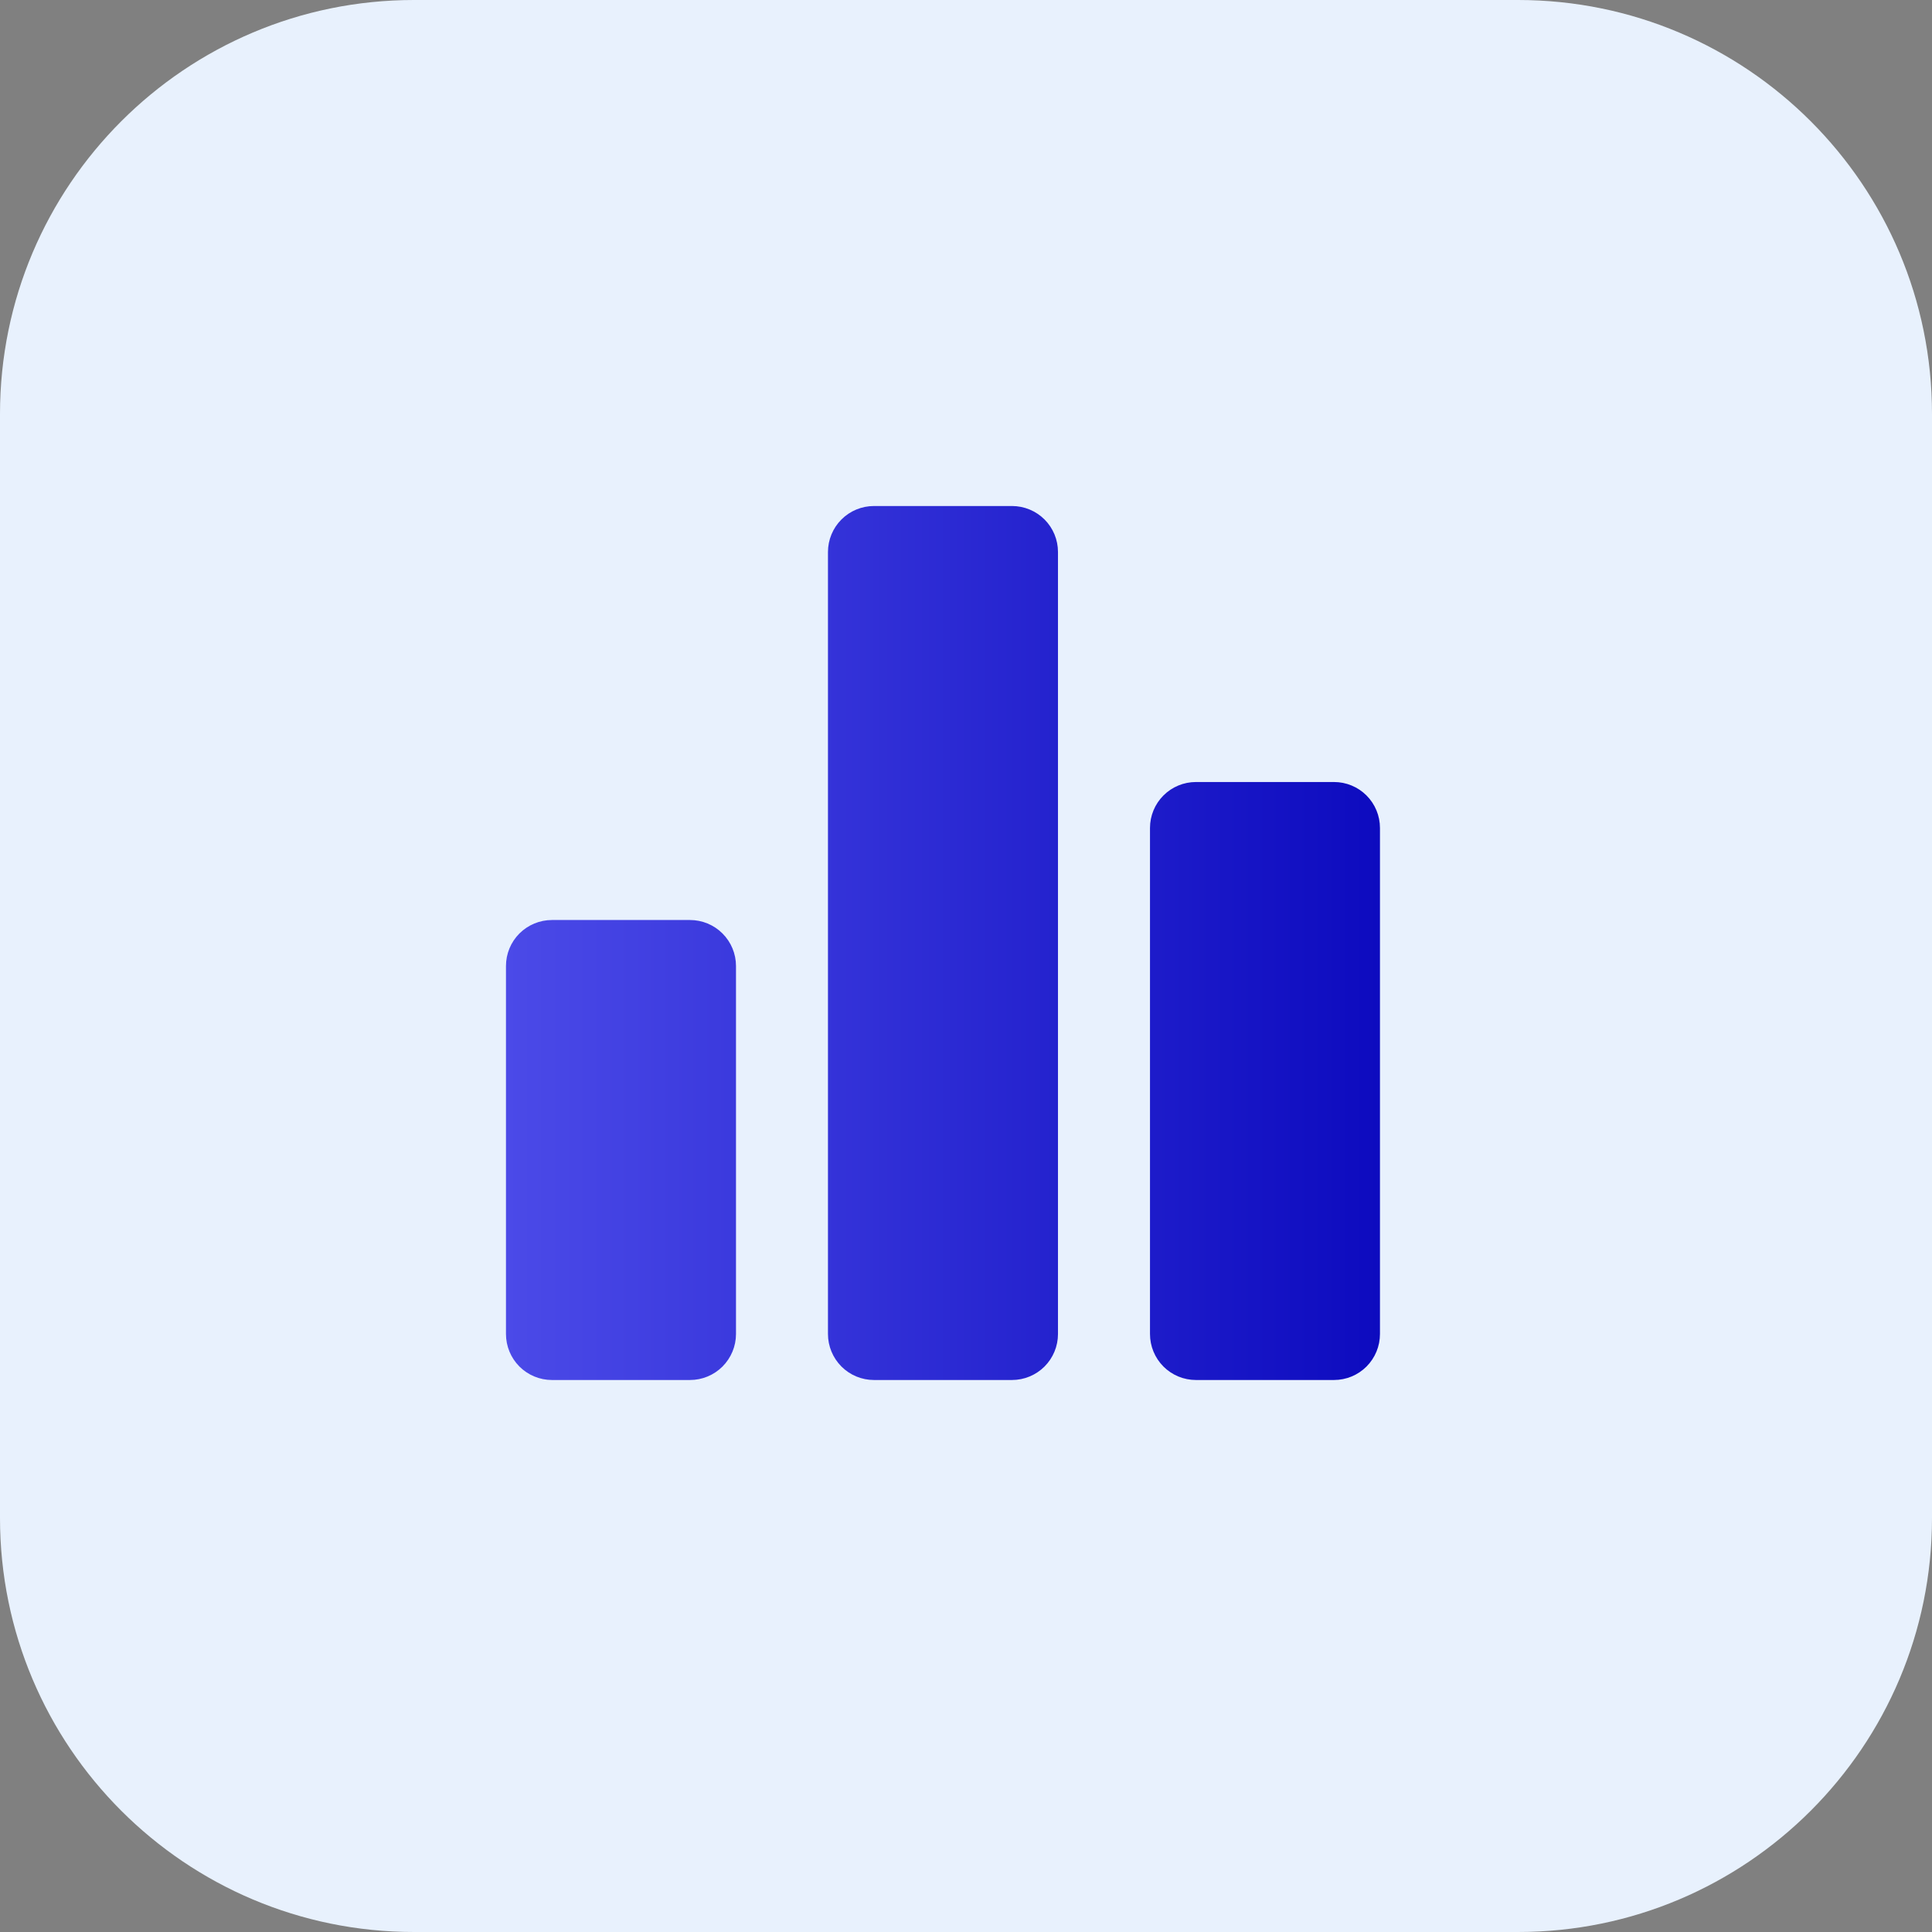 <svg width="56" height="56" viewBox="0 0 56 56" fill="none" xmlns="http://www.w3.org/2000/svg">
<rect x="0" y="0" width="56" height="56" fill="#808080" stroke="none"/>
<g clip-path="url(#clip0_112_1929)">
<path d="M44 0H12C5.373 0 0 5.373 0 12V44C0 50.627 5.373 56 12 56H44C50.627 56 56 50.627 56 44V12C56 5.373 50.627 0 44 0Z" fill="#E8F1FD"/>
<path d="M19.999 40H15.999C15.646 40 15.307 39.86 15.056 39.61C14.806 39.359 14.666 39.02 14.666 38.667V28C14.666 27.646 14.806 27.307 15.056 27.057C15.307 26.807 15.646 26.667 15.999 26.667H19.999C20.353 26.667 20.692 26.807 20.942 27.057C21.192 27.307 21.333 27.646 21.333 28V38.667C21.333 39.02 21.192 39.359 20.942 39.61C20.692 39.86 20.353 40 19.999 40ZM29.333 40H25.333C24.979 40 24.64 39.86 24.39 39.61C24.14 39.359 23.999 39.02 23.999 38.667V16C23.999 15.646 24.14 15.307 24.39 15.057C24.64 14.807 24.979 14.667 25.333 14.667H29.333C29.686 14.667 30.025 14.807 30.276 15.057C30.526 15.307 30.666 15.646 30.666 16V38.667C30.666 39.02 30.526 39.359 30.276 39.61C30.025 39.86 29.686 40 29.333 40ZM38.666 40H34.666C34.312 40 33.973 39.86 33.723 39.61C33.473 39.359 33.333 39.02 33.333 38.667V24C33.333 23.646 33.473 23.307 33.723 23.057C33.973 22.807 34.312 22.667 34.666 22.667H38.666C39.02 22.667 39.359 22.807 39.609 23.057C39.859 23.307 39.999 23.646 39.999 24V38.667C39.999 39.02 39.859 39.359 39.609 39.61C39.359 39.86 39.02 40 38.666 40Z" fill="url(#paint0_linear_112_1929)"/>
</g>
<defs>
<linearGradient id="paint0_linear_112_1929" x1="14.666" y1="27.333" x2="39.999" y2="27.333" gradientUnits="userSpaceOnUse">
<stop stop-color="#4B4AE8"/>
<stop offset="1" stop-color="#0D0BBF"/>
</linearGradient>
<clipPath id="clip0_112_1929">
<rect width="56" height="56" fill="white"/>
</clipPath>
</defs>
</svg>
